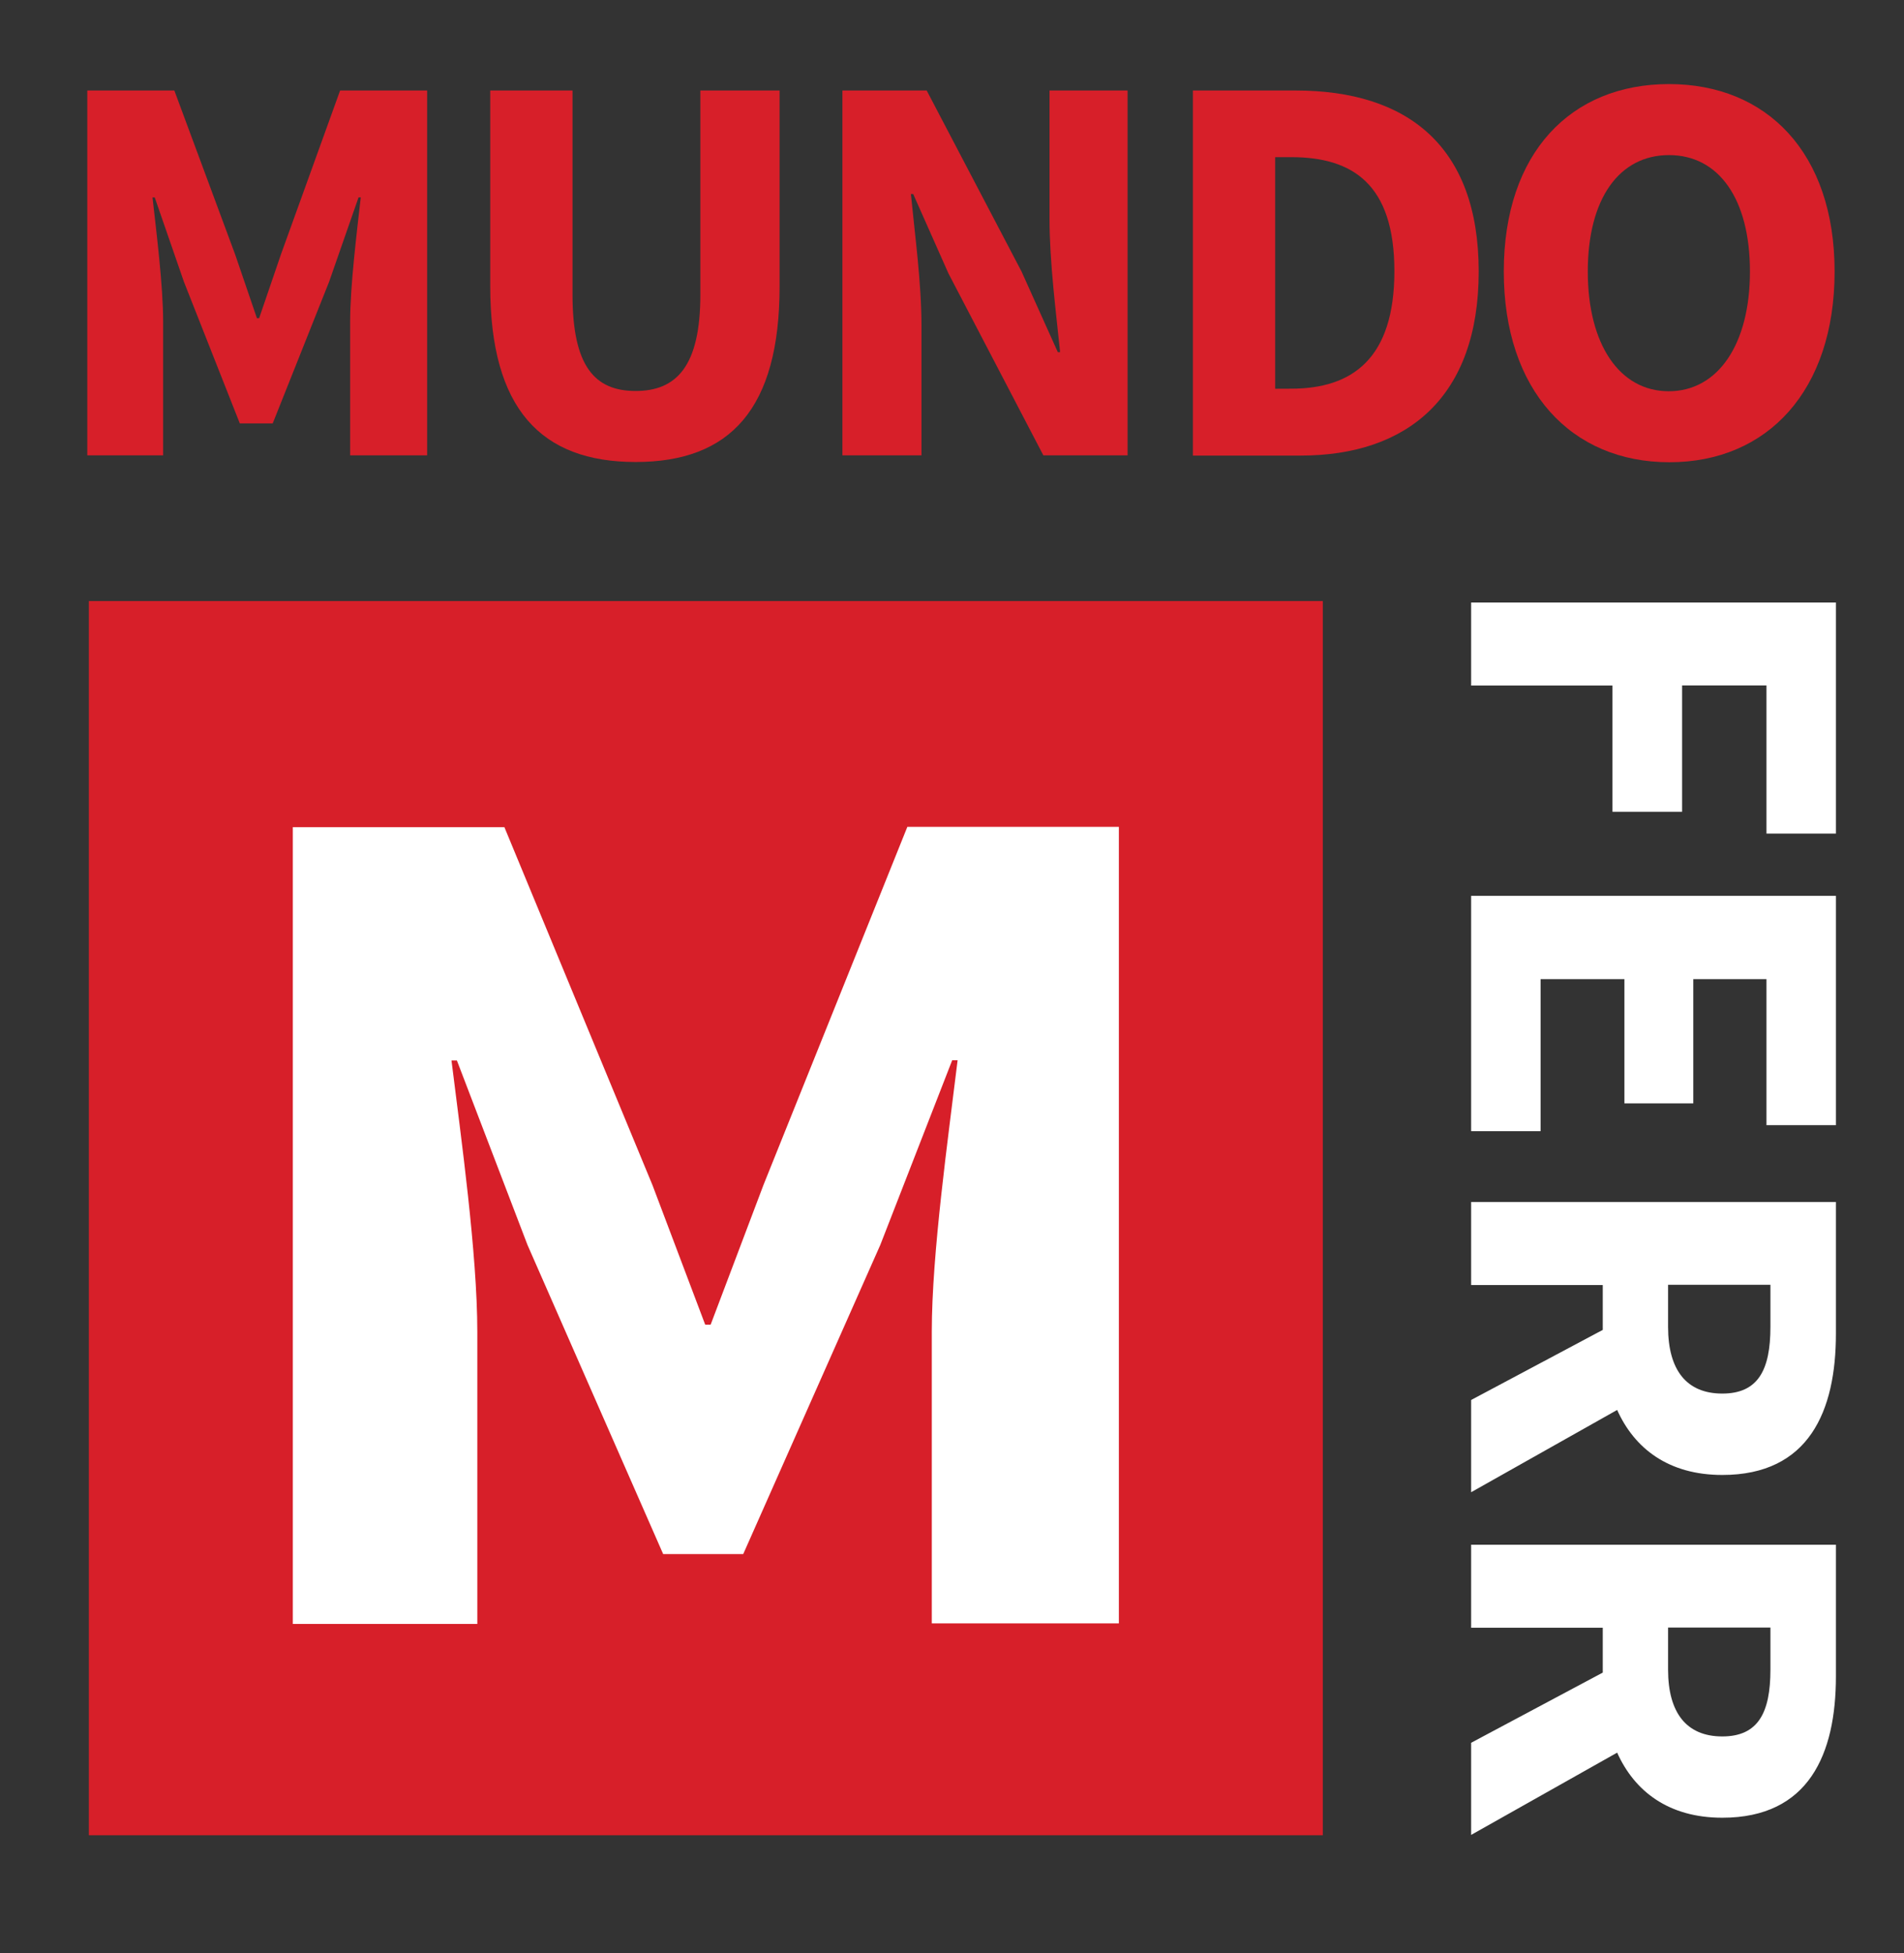 <svg xmlns="http://www.w3.org/2000/svg" width="78" height="80" viewBox="0 0 78 80" fill="none"><rect x="0" y="0" width="78" height="80" fill="#333333" stroke="none"/><g id="logo mundoferr 1"><g id="WEB"><path id="Vector" d="M54.191 24.62H3.64V75.174H54.191V24.62Z" fill="#D71F29"></path><path id="Vector_2" d="M75.211 24.68V34.144H72.366V28.077H68.909V33.251H66.057V28.081H60.267V24.68H75.211Z" fill="white"></path><path id="Vector_3" d="M75.211 36.695V46.088H72.366V40.106H69.367V45.195H66.546V40.106H63.112V46.334H60.267V36.695H75.211Z" fill="white"></path><path id="Vector_4" d="M60.267 57.345L65.659 54.474V52.637H60.267V49.236H75.211V54.629C75.211 57.797 74.109 60.416 70.556 60.416C68.359 60.416 66.96 59.337 66.249 57.753L60.267 61.123V57.345ZM68.335 52.627V54.349C68.335 56.118 69.091 57.082 70.556 57.082C72.023 57.082 72.528 56.118 72.528 54.349V52.627H68.335Z" fill="white"></path><path id="Vector_5" d="M60.267 71.386L65.659 68.511V66.674H60.267V63.273H75.211V68.666C75.211 71.837 74.109 74.456 70.556 74.456C68.359 74.456 66.96 73.374 66.249 71.79L60.267 75.16V71.386ZM68.335 66.667V68.389C68.335 70.159 69.091 71.126 70.556 71.126C72.023 71.126 72.528 70.159 72.528 68.389V66.667H68.335Z" fill="white"></path><path id="Vector_6" d="M3.576 3.707H7.142L9.632 10.421L10.525 13.033H10.616L11.509 10.421L13.933 3.707H17.498V18.651H14.344V13.174C14.344 11.708 14.617 9.531 14.779 8.085H14.688L13.481 11.546L11.172 17.343H9.824L7.536 11.546L6.339 8.088H6.248C6.41 9.534 6.683 11.711 6.683 13.178V18.651H3.576V3.707Z" fill="#D71F29"></path><path id="Vector_7" d="M20.083 3.707H23.454V12.072C23.454 15.008 24.367 16.015 26.039 16.015C27.71 16.015 28.691 15.004 28.691 12.072V3.707H31.937V11.728C31.937 16.747 29.915 18.924 26.039 18.924C22.163 18.924 20.083 16.747 20.083 11.728V3.707Z" fill="#D71F29"></path><path id="Vector_8" d="M34.511 3.707H37.963L41.849 11.122L43.335 14.425H43.429C43.267 12.841 42.995 10.734 42.995 8.968V3.707H46.193V18.651H42.742L38.856 11.203L37.41 7.947H37.316C37.477 9.598 37.75 11.59 37.75 13.356V18.651H34.511V3.707Z" fill="#D71F29"></path><path id="Vector_9" d="M48.869 3.707H53.075C57.648 3.707 60.577 5.975 60.577 11.122C60.577 16.268 57.648 18.661 53.284 18.661H48.869V3.707ZM52.893 15.921C55.407 15.921 57.123 14.681 57.123 11.108C57.123 7.536 55.407 6.437 52.893 6.437H52.239V15.924L52.893 15.921Z" fill="#D71F29"></path><path id="Vector_10" d="M61.605 11.122C61.605 6.238 64.372 3.444 68.373 3.444C72.373 3.444 75.157 6.252 75.157 11.122C75.157 15.992 72.413 18.934 68.389 18.934C64.365 18.934 61.605 15.992 61.605 11.122ZM71.689 11.122C71.689 8.142 70.408 6.353 68.373 6.353C66.337 6.353 65.046 8.132 65.046 11.122C65.046 14.111 66.35 16.026 68.362 16.026C70.374 16.026 71.689 14.111 71.689 11.122Z" fill="#D71F29"></path><path id="Vector_11" d="M11.995 33.881H20.663L26.73 48.545L28.89 54.261H29.112L31.279 48.532L37.171 33.868H45.836V66.495H38.172V54.551C38.172 51.346 38.846 46.594 39.23 43.429H39.008L36.062 50.995L30.447 63.657H27.168L21.61 50.995L18.718 43.439H18.496C18.887 46.594 19.554 51.346 19.554 54.561V66.519H11.995V33.881Z" fill="white"></path></g></g></svg>